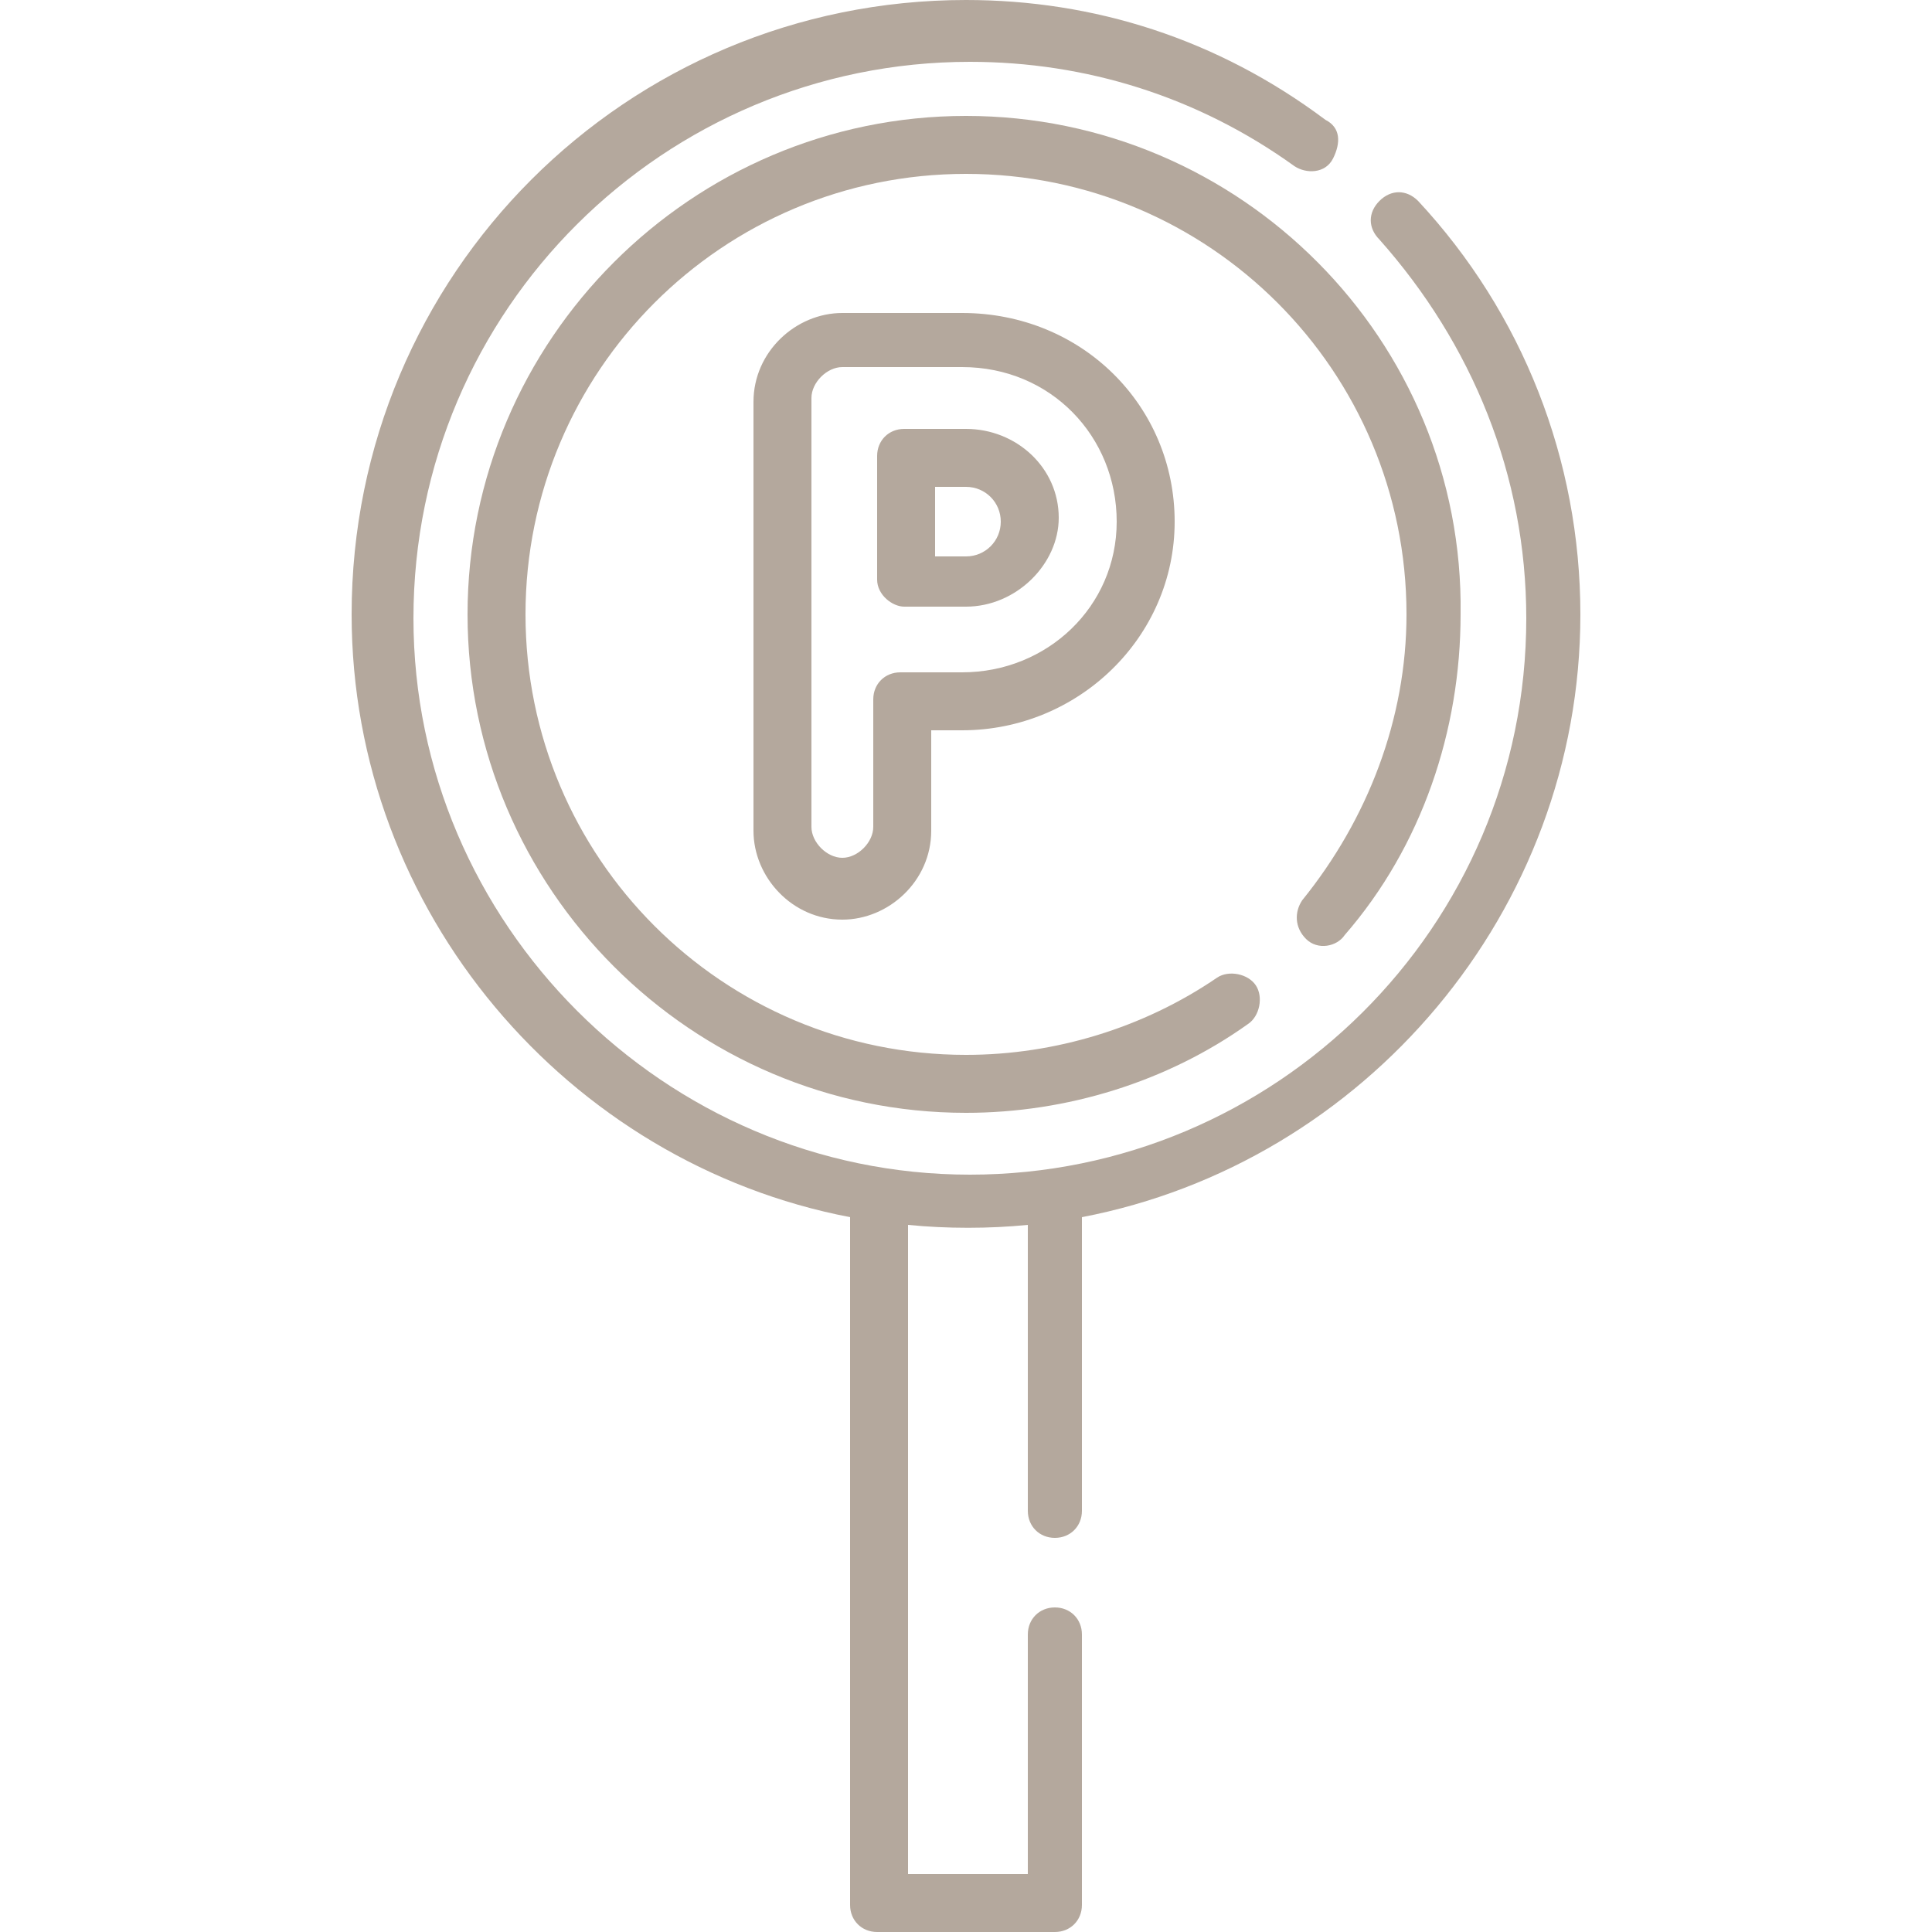 <svg xmlns="http://www.w3.org/2000/svg" xmlns:xlink="http://www.w3.org/1999/xlink" id="Layer_1" x="0px" y="0px" viewBox="0 0 50 50" style="enable-background:new 0 0 50 50;" xml:space="preserve"><style type="text/css">	.st0{fill:#B4A89D;}</style><g>	<path class="st0" d="M21.8,8.1c-1.2,0-2.3,1-2.3,2.3v11.1c0,1.2,1,2.3,2.3,2.3c1.2,0,2.3-1,2.3-2.3v-2.6c0.3,0,0.6,0,0.8,0  c3,0,5.5-2.4,5.5-5.4S28,8.1,24.9,8.1C24.9,8.1,21.8,8.1,21.8,8.1z M28.9,13.5c0,2.2-1.8,3.9-4,3.9c-0.4,0-1,0-1.6,0  c-0.4,0-0.7,0.3-0.7,0.7v3.3c0,0.4-0.4,0.8-0.8,0.8c-0.4,0-0.8-0.4-0.8-0.8V10.3c0-0.4,0.4-0.8,0.8-0.8h3.1  C27.2,9.5,28.9,11.3,28.9,13.5L28.9,13.5z"></path>	<path class="st0" d="M23.4,11.1c-0.4,0-0.7,0.3-0.7,0.7c0,0.6,0,2.6,0,3.2c0,0.4,0.4,0.7,0.7,0.7c0.6,0,1.2,0,1.6,0  c1.3,0,2.4-1.1,2.4-2.3c0-1.3-1.1-2.3-2.4-2.3C24.9,11.1,23.4,11.1,23.4,11.1z M25.9,13.5c0,0.5-0.4,0.9-0.9,0.9  c-0.2,0-0.5,0-0.8,0c0-0.3,0-1.4,0-1.8h0.8C25.5,12.6,25.9,13,25.9,13.5L25.9,13.5z"></path>	<path class="st0" d="M40.9,15.9c0-4-1.5-7.8-4.2-10.7c-0.3-0.3-0.7-0.3-1,0c-0.3,0.3-0.3,0.7,0,1c2.4,2.7,3.8,6.1,3.8,9.8  c0,8-6.5,14.4-14.4,14.4s-14.4-6.5-14.4-14.4c0-8,6.5-14.4,14.4-14.4c3,0,5.9,0.9,8.4,2.7c0.3,0.2,0.8,0.2,1-0.2s0.2-0.8-0.2-1  C31.5,1,28.3,0,25,0C16.2,0,9.1,7.1,9.1,15.9c0,7.7,5.6,14.2,12.9,15.6v17.8c0,0.4,0.3,0.7,0.7,0.7h4.6c0.4,0,0.7-0.3,0.7-0.7v-7  c0-0.4-0.3-0.7-0.7-0.7c-0.4,0-0.7,0.3-0.7,0.7v6.2h-3.1V31.7c1,0.1,2.1,0.1,3.1,0v7.4c0,0.4,0.3,0.7,0.7,0.7  c0.4,0,0.7-0.3,0.7-0.7v-7.6C35.3,30.1,40.9,23.6,40.9,15.9L40.9,15.9z"></path>	<path class="st0" d="M33.8,24.3c0.3,0.3,0.8,0.2,1-0.1c2-2.3,3-5.3,3-8.3C37.9,8.8,32.1,3,25,3S12.1,8.8,12.1,15.9  c0,7.1,5.8,12.9,12.9,12.9c2.6,0,5.2-0.8,7.3-2.3c0.3-0.2,0.4-0.7,0.2-1s-0.7-0.4-1-0.2c-1.9,1.3-4.2,2-6.5,2  c-6.3,0-11.4-5.1-11.4-11.4c0-6.3,5.1-11.4,11.4-11.4s11.4,5.1,11.4,11.4c0,2.7-1,5.3-2.7,7.4C33.5,23.6,33.5,24,33.8,24.3  L33.8,24.3z"></path></g></svg>